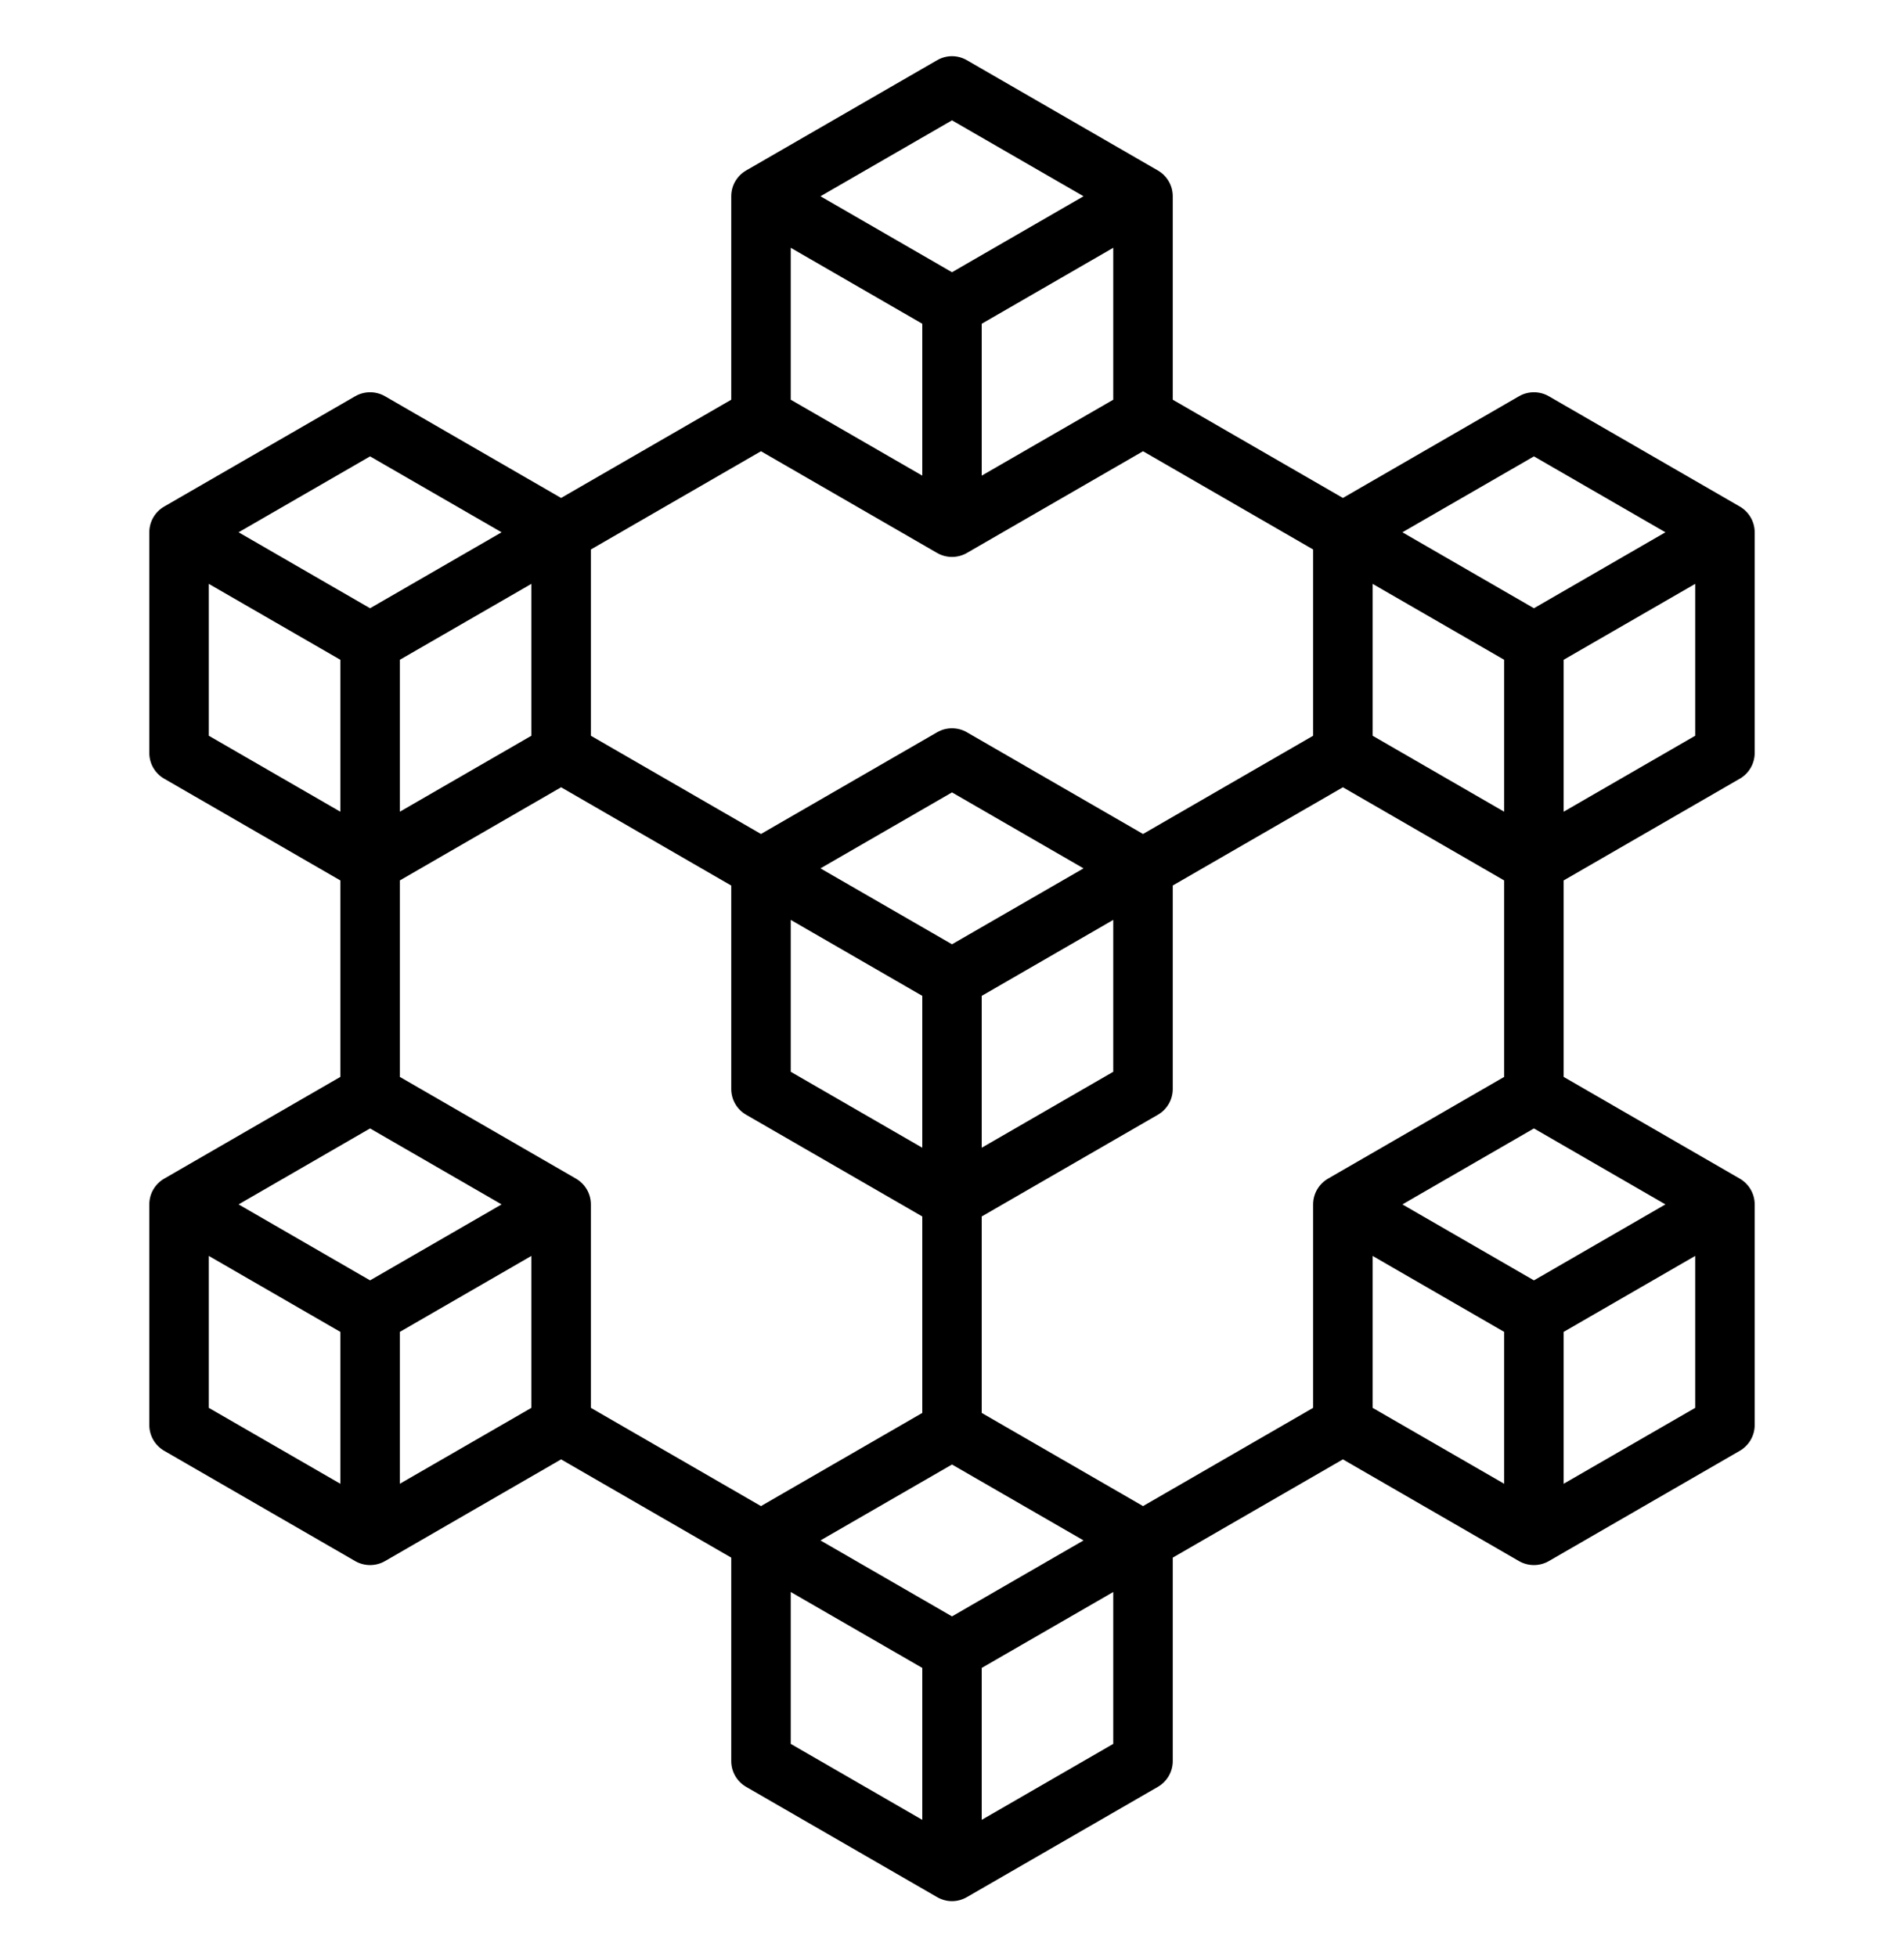 <svg width="36" height="37" viewBox="0 0 36 37" fill="none" xmlns="http://www.w3.org/2000/svg">
<path d="M32.895 14.72C33.069 14.62 33.177 14.434 33.177 14.233V10.062C33.177 9.862 33.069 9.676 32.895 9.575L29.284 7.49C29.11 7.39 28.895 7.39 28.721 7.49L25.391 9.413L22.174 7.556V3.71C22.174 3.509 22.067 3.324 21.893 3.223L18.281 1.138C18.107 1.037 17.893 1.037 17.719 1.138L14.107 3.223C13.933 3.324 13.826 3.509 13.826 3.71V7.556L10.609 9.413L7.279 7.49C7.105 7.39 6.89 7.39 6.716 7.49L3.105 9.575C2.93 9.676 2.823 9.862 2.823 10.062V14.233C2.823 14.434 2.93 14.62 3.105 14.72L6.435 16.643V20.357L3.105 22.28C2.93 22.381 2.823 22.566 2.823 22.767V26.938C2.823 27.138 2.93 27.324 3.105 27.425L6.716 29.51C6.803 29.56 6.9 29.585 6.997 29.585C7.095 29.585 7.192 29.56 7.279 29.51L10.609 27.587L13.826 29.444V33.29C13.826 33.491 13.933 33.676 14.107 33.777L17.719 35.862C17.806 35.912 17.903 35.938 18 35.938C18.097 35.938 18.194 35.912 18.281 35.862L21.893 33.777C22.067 33.676 22.174 33.491 22.174 33.29V29.444L25.391 27.587L28.721 29.51C28.808 29.56 28.905 29.585 29.003 29.585C29.1 29.585 29.197 29.56 29.284 29.51L32.895 27.425C33.069 27.324 33.177 27.139 33.177 26.938V22.767C33.177 22.566 33.069 22.381 32.895 22.28L29.565 20.357V16.643L32.895 14.72ZM29.003 24.203L26.516 22.767L29.003 21.331L31.489 22.767L29.003 24.203ZM21.612 28.47L18.562 26.709V22.995L21.893 21.072C22.067 20.972 22.174 20.786 22.174 20.585V16.739L25.391 14.882L28.44 16.643V20.357L25.11 22.28C24.936 22.38 24.828 22.566 24.828 22.767V26.613L21.612 28.47ZM18 30.555L15.513 29.119L18 27.684L20.487 29.119L18 30.555ZM11.172 26.613V22.767C11.172 22.566 11.065 22.381 10.89 22.28L7.56 20.357V16.643L10.609 14.882L13.826 16.74V20.585C13.826 20.786 13.933 20.972 14.107 21.072L17.438 22.995V26.709L14.388 28.47L11.172 26.613ZM6.997 24.203L4.511 22.767L6.997 21.331L9.484 22.767L6.997 24.203ZM14.388 8.53L17.719 10.453C17.806 10.503 17.903 10.528 18 10.528C18.097 10.528 18.194 10.503 18.281 10.453L21.612 8.53L24.828 10.387V13.908L21.612 15.765L18.281 13.842C18.107 13.742 17.893 13.742 17.719 13.842L14.388 15.765L11.172 13.908V10.387L14.388 8.53ZM17.438 6.12V8.991L14.951 7.556V4.684L17.438 6.12ZM18.562 6.12L21.049 4.684V7.556L18.562 8.991V6.12ZM28.44 12.472V15.344L25.953 13.908V11.037L28.44 12.472ZM14.951 17.389L17.438 18.825V21.696L14.951 20.26V17.389ZM18 17.85L15.513 16.415L18 14.979L20.487 16.415L18 17.85ZM18.562 18.825L21.049 17.389V20.26L18.562 21.696V18.825ZM10.047 11.037V13.908L7.56 15.344V12.472L10.047 11.037ZM29.565 15.344V12.472L32.052 11.037V13.908L29.565 15.344ZM29.003 8.627L31.489 10.062L29.003 11.498L26.516 10.062L29.003 8.627ZM18 2.275L20.487 3.71L18 5.146L15.513 3.71L18 2.275ZM6.997 8.627L9.484 10.062L6.997 11.498L4.511 10.062L6.997 8.627ZM3.948 11.037L6.435 12.472V15.344L3.948 13.908V11.037ZM3.948 23.741L6.435 25.177V28.048L3.948 26.613V23.741ZM7.56 28.048V25.177L10.047 23.741V26.613L7.56 28.048ZM14.951 30.094L17.438 31.529V34.401L14.951 32.965V30.094ZM21.049 32.965L18.562 34.401V31.529L21.049 30.094V32.965H21.049ZM25.953 23.741L28.44 25.177V28.048L25.953 26.613V23.741ZM29.565 28.048V25.177L32.052 23.741V26.613L29.565 28.048Z" fill="black"/>
</svg>
